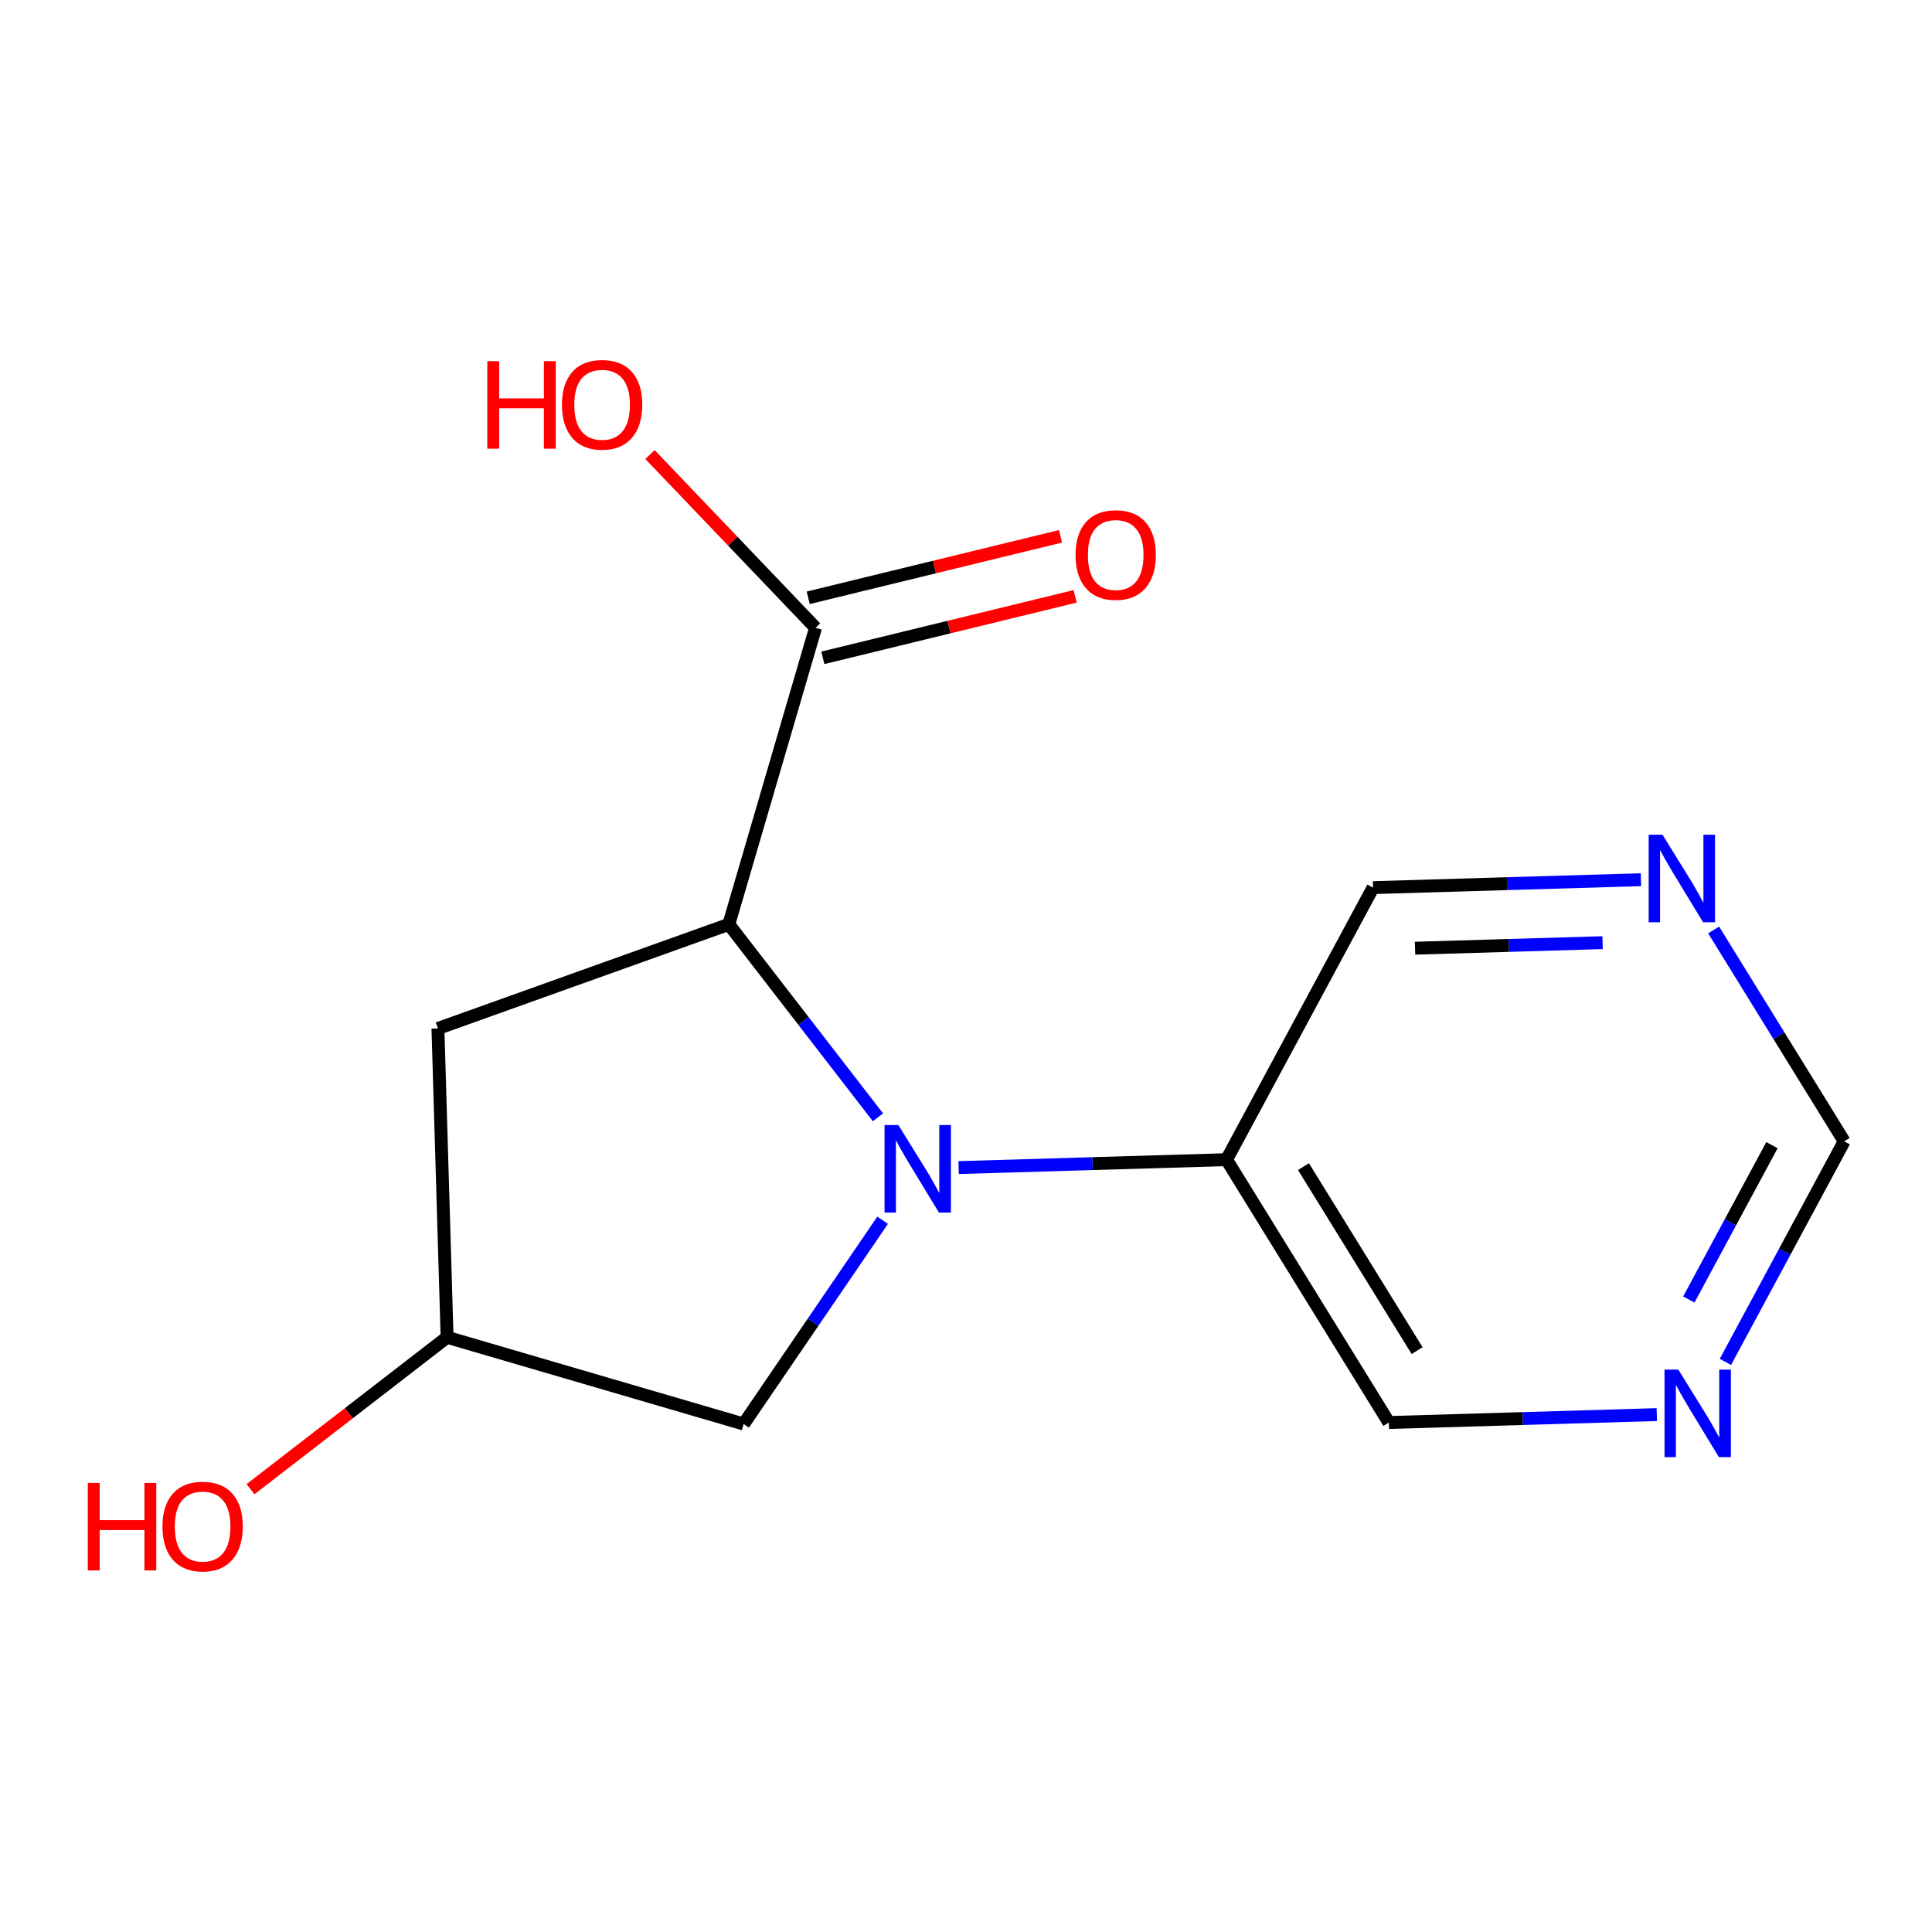 <?xml version='1.0' encoding='iso-8859-1'?>
<svg version='1.1' baseProfile='full'
              xmlns='http://www.w3.org/2000/svg'
                      xmlns:rdkit='http://www.rdkit.org/xml'
                      xmlns:xlink='http://www.w3.org/1999/xlink'
                  xml:space='preserve'
width='300px' height='300px' viewBox='0 0 300 300'>
<!-- END OF HEADER -->
<rect style='opacity:1.0;fill:#FFFFFF;stroke:none' width='300' height='300' x='0' y='0'> </rect>
<rect style='opacity:1.0;fill:#FFFFFF;stroke:none' width='300' height='300' x='0' y='0'> </rect>
<path class='bond-0 atom-0 atom-1' d='M 164.675,83.278 L 145.088,88.051' style='fill:none;fill-rule:evenodd;stroke:#FF0000;stroke-width:2.0px;stroke-linecap:butt;stroke-linejoin:miter;stroke-opacity:1' />
<path class='bond-0 atom-0 atom-1' d='M 145.088,88.051 L 125.501,92.825' style='fill:none;fill-rule:evenodd;stroke:#000000;stroke-width:2.0px;stroke-linecap:butt;stroke-linejoin:miter;stroke-opacity:1' />
<path class='bond-0 atom-0 atom-1' d='M 166.947,92.6 L 147.36,97.373' style='fill:none;fill-rule:evenodd;stroke:#FF0000;stroke-width:2.0px;stroke-linecap:butt;stroke-linejoin:miter;stroke-opacity:1' />
<path class='bond-0 atom-0 atom-1' d='M 147.36,97.373 L 127.773,102.147' style='fill:none;fill-rule:evenodd;stroke:#000000;stroke-width:2.0px;stroke-linecap:butt;stroke-linejoin:miter;stroke-opacity:1' />
<path class='bond-1 atom-1 atom-2' d='M 126.637,97.486 L 113.784,84.034' style='fill:none;fill-rule:evenodd;stroke:#000000;stroke-width:2.0px;stroke-linecap:butt;stroke-linejoin:miter;stroke-opacity:1' />
<path class='bond-1 atom-1 atom-2' d='M 113.784,84.034 L 100.93,70.583' style='fill:none;fill-rule:evenodd;stroke:#FF0000;stroke-width:2.0px;stroke-linecap:butt;stroke-linejoin:miter;stroke-opacity:1' />
<path class='bond-2 atom-1 atom-3' d='M 126.637,97.486 L 113.17,143.531' style='fill:none;fill-rule:evenodd;stroke:#000000;stroke-width:2.0px;stroke-linecap:butt;stroke-linejoin:miter;stroke-opacity:1' />
<path class='bond-3 atom-3 atom-4' d='M 113.17,143.531 L 68.003,159.7' style='fill:none;fill-rule:evenodd;stroke:#000000;stroke-width:2.0px;stroke-linecap:butt;stroke-linejoin:miter;stroke-opacity:1' />
<path class='bond-14 atom-8 atom-3' d='M 136.328,173.498 L 124.749,158.515' style='fill:none;fill-rule:evenodd;stroke:#0000FF;stroke-width:2.0px;stroke-linecap:butt;stroke-linejoin:miter;stroke-opacity:1' />
<path class='bond-14 atom-8 atom-3' d='M 124.749,158.515 L 113.17,143.531' style='fill:none;fill-rule:evenodd;stroke:#000000;stroke-width:2.0px;stroke-linecap:butt;stroke-linejoin:miter;stroke-opacity:1' />
<path class='bond-4 atom-4 atom-5' d='M 68.003,159.7 L 69.423,207.653' style='fill:none;fill-rule:evenodd;stroke:#000000;stroke-width:2.0px;stroke-linecap:butt;stroke-linejoin:miter;stroke-opacity:1' />
<path class='bond-5 atom-5 atom-6' d='M 69.423,207.653 L 54.161,219.447' style='fill:none;fill-rule:evenodd;stroke:#000000;stroke-width:2.0px;stroke-linecap:butt;stroke-linejoin:miter;stroke-opacity:1' />
<path class='bond-5 atom-5 atom-6' d='M 54.161,219.447 L 38.899,231.242' style='fill:none;fill-rule:evenodd;stroke:#FF0000;stroke-width:2.0px;stroke-linecap:butt;stroke-linejoin:miter;stroke-opacity:1' />
<path class='bond-6 atom-5 atom-7' d='M 69.423,207.653 L 115.468,221.12' style='fill:none;fill-rule:evenodd;stroke:#000000;stroke-width:2.0px;stroke-linecap:butt;stroke-linejoin:miter;stroke-opacity:1' />
<path class='bond-7 atom-7 atom-8' d='M 115.468,221.12 L 126.26,205.302' style='fill:none;fill-rule:evenodd;stroke:#000000;stroke-width:2.0px;stroke-linecap:butt;stroke-linejoin:miter;stroke-opacity:1' />
<path class='bond-7 atom-7 atom-8' d='M 126.26,205.302 L 137.052,189.483' style='fill:none;fill-rule:evenodd;stroke:#0000FF;stroke-width:2.0px;stroke-linecap:butt;stroke-linejoin:miter;stroke-opacity:1' />
<path class='bond-8 atom-8 atom-9' d='M 148.857,181.302 L 169.657,180.686' style='fill:none;fill-rule:evenodd;stroke:#0000FF;stroke-width:2.0px;stroke-linecap:butt;stroke-linejoin:miter;stroke-opacity:1' />
<path class='bond-8 atom-8 atom-9' d='M 169.657,180.686 L 190.458,180.07' style='fill:none;fill-rule:evenodd;stroke:#000000;stroke-width:2.0px;stroke-linecap:butt;stroke-linejoin:miter;stroke-opacity:1' />
<path class='bond-9 atom-9 atom-10' d='M 190.458,180.07 L 215.664,220.888' style='fill:none;fill-rule:evenodd;stroke:#000000;stroke-width:2.0px;stroke-linecap:butt;stroke-linejoin:miter;stroke-opacity:1' />
<path class='bond-9 atom-9 atom-10' d='M 202.402,181.151 L 220.047,209.724' style='fill:none;fill-rule:evenodd;stroke:#000000;stroke-width:2.0px;stroke-linecap:butt;stroke-linejoin:miter;stroke-opacity:1' />
<path class='bond-15 atom-14 atom-9' d='M 213.204,137.831 L 190.458,180.07' style='fill:none;fill-rule:evenodd;stroke:#000000;stroke-width:2.0px;stroke-linecap:butt;stroke-linejoin:miter;stroke-opacity:1' />
<path class='bond-10 atom-10 atom-11' d='M 215.664,220.888 L 236.465,220.272' style='fill:none;fill-rule:evenodd;stroke:#000000;stroke-width:2.0px;stroke-linecap:butt;stroke-linejoin:miter;stroke-opacity:1' />
<path class='bond-10 atom-10 atom-11' d='M 236.465,220.272 L 257.266,219.656' style='fill:none;fill-rule:evenodd;stroke:#0000FF;stroke-width:2.0px;stroke-linecap:butt;stroke-linejoin:miter;stroke-opacity:1' />
<path class='bond-11 atom-11 atom-12' d='M 267.921,211.475 L 277.143,194.352' style='fill:none;fill-rule:evenodd;stroke:#0000FF;stroke-width:2.0px;stroke-linecap:butt;stroke-linejoin:miter;stroke-opacity:1' />
<path class='bond-11 atom-11 atom-12' d='M 277.143,194.352 L 286.364,177.229' style='fill:none;fill-rule:evenodd;stroke:#000000;stroke-width:2.0px;stroke-linecap:butt;stroke-linejoin:miter;stroke-opacity:1' />
<path class='bond-11 atom-11 atom-12' d='M 262.24,201.789 L 268.695,189.803' style='fill:none;fill-rule:evenodd;stroke:#0000FF;stroke-width:2.0px;stroke-linecap:butt;stroke-linejoin:miter;stroke-opacity:1' />
<path class='bond-11 atom-11 atom-12' d='M 268.695,189.803 L 275.15,177.817' style='fill:none;fill-rule:evenodd;stroke:#000000;stroke-width:2.0px;stroke-linecap:butt;stroke-linejoin:miter;stroke-opacity:1' />
<path class='bond-12 atom-12 atom-13' d='M 286.364,177.229 L 276.228,160.816' style='fill:none;fill-rule:evenodd;stroke:#000000;stroke-width:2.0px;stroke-linecap:butt;stroke-linejoin:miter;stroke-opacity:1' />
<path class='bond-12 atom-12 atom-13' d='M 276.228,160.816 L 266.093,144.403' style='fill:none;fill-rule:evenodd;stroke:#0000FF;stroke-width:2.0px;stroke-linecap:butt;stroke-linejoin:miter;stroke-opacity:1' />
<path class='bond-13 atom-13 atom-14' d='M 254.805,136.599 L 234.005,137.215' style='fill:none;fill-rule:evenodd;stroke:#0000FF;stroke-width:2.0px;stroke-linecap:butt;stroke-linejoin:miter;stroke-opacity:1' />
<path class='bond-13 atom-13 atom-14' d='M 234.005,137.215 L 213.204,137.831' style='fill:none;fill-rule:evenodd;stroke:#000000;stroke-width:2.0px;stroke-linecap:butt;stroke-linejoin:miter;stroke-opacity:1' />
<path class='bond-13 atom-13 atom-14' d='M 248.849,146.374 L 234.289,146.806' style='fill:none;fill-rule:evenodd;stroke:#0000FF;stroke-width:2.0px;stroke-linecap:butt;stroke-linejoin:miter;stroke-opacity:1' />
<path class='bond-13 atom-13 atom-14' d='M 234.289,146.806 L 219.728,147.237' style='fill:none;fill-rule:evenodd;stroke:#000000;stroke-width:2.0px;stroke-linecap:butt;stroke-linejoin:miter;stroke-opacity:1' />
<path  class='atom-0' d='M 167.01 86.165
Q 167.01 82.903, 168.622 81.08
Q 170.234 79.257, 173.247 79.257
Q 176.259 79.257, 177.871 81.08
Q 179.483 82.903, 179.483 86.165
Q 179.483 89.466, 177.852 91.346
Q 176.221 93.207, 173.247 93.207
Q 170.253 93.207, 168.622 91.346
Q 167.01 89.485, 167.01 86.165
M 173.247 91.672
Q 175.319 91.672, 176.432 90.291
Q 177.564 88.89, 177.564 86.165
Q 177.564 83.498, 176.432 82.154
Q 175.319 80.792, 173.247 80.792
Q 171.174 80.792, 170.042 82.135
Q 168.929 83.478, 168.929 86.165
Q 168.929 88.909, 170.042 90.291
Q 171.174 91.672, 173.247 91.672
' fill='#FF0000'/>
<path  class='atom-2' d='M 75.667 56.084
L 77.51 56.084
L 77.51 61.86
L 84.456 61.86
L 84.456 56.084
L 86.298 56.084
L 86.298 69.67
L 84.456 69.67
L 84.456 63.395
L 77.51 63.395
L 77.51 69.67
L 75.667 69.67
L 75.667 56.084
' fill='#FF0000'/>
<path  class='atom-2' d='M 87.258 62.839
Q 87.258 59.577, 88.87 57.754
Q 90.482 55.931, 93.495 55.931
Q 96.507 55.931, 98.119 57.754
Q 99.731 59.577, 99.731 62.839
Q 99.731 66.14, 98.1 68.02
Q 96.469 69.882, 93.495 69.882
Q 90.501 69.882, 88.87 68.02
Q 87.258 66.159, 87.258 62.839
M 93.495 68.346
Q 95.567 68.346, 96.68 66.965
Q 97.812 65.564, 97.812 62.839
Q 97.812 60.172, 96.68 58.828
Q 95.567 57.466, 93.495 57.466
Q 91.422 57.466, 90.29 58.809
Q 89.177 60.152, 89.177 62.839
Q 89.177 65.583, 90.29 66.965
Q 91.422 68.346, 93.495 68.346
' fill='#FF0000'/>
<path  class='atom-6' d='M 13.636 230.272
L 15.479 230.272
L 15.479 236.048
L 22.425 236.048
L 22.425 230.272
L 24.267 230.272
L 24.267 243.858
L 22.425 243.858
L 22.425 237.583
L 15.479 237.583
L 15.479 243.858
L 13.636 243.858
L 13.636 230.272
' fill='#FF0000'/>
<path  class='atom-6' d='M 25.227 237.027
Q 25.227 233.765, 26.839 231.941
Q 28.451 230.118, 31.463 230.118
Q 34.476 230.118, 36.088 231.941
Q 37.7 233.765, 37.7 237.027
Q 37.7 240.327, 36.069 242.208
Q 34.438 244.069, 31.463 244.069
Q 28.47 244.069, 26.839 242.208
Q 25.227 240.347, 25.227 237.027
M 31.463 242.534
Q 33.536 242.534, 34.649 241.152
Q 35.781 239.752, 35.781 237.027
Q 35.781 234.359, 34.649 233.016
Q 33.536 231.654, 31.463 231.654
Q 29.391 231.654, 28.259 232.997
Q 27.146 234.34, 27.146 237.027
Q 27.146 239.771, 28.259 241.152
Q 29.391 242.534, 31.463 242.534
' fill='#FF0000'/>
<path  class='atom-8' d='M 139.502 174.698
L 143.954 181.894
Q 144.395 182.604, 145.105 183.889
Q 145.815 185.175, 145.853 185.252
L 145.853 174.698
L 147.657 174.698
L 147.657 188.284
L 145.796 188.284
L 141.018 180.416
Q 140.461 179.495, 139.866 178.439
Q 139.291 177.384, 139.118 177.058
L 139.118 188.284
L 137.352 188.284
L 137.352 174.698
L 139.502 174.698
' fill='#0000FF'/>
<path  class='atom-11' d='M 260.614 212.675
L 265.066 219.871
Q 265.508 220.581, 266.218 221.866
Q 266.928 223.152, 266.966 223.229
L 266.966 212.675
L 268.77 212.675
L 268.77 226.261
L 266.908 226.261
L 262.13 218.393
Q 261.574 217.472, 260.979 216.417
Q 260.403 215.361, 260.23 215.035
L 260.23 226.261
L 258.465 226.261
L 258.465 212.675
L 260.614 212.675
' fill='#0000FF'/>
<path  class='atom-13' d='M 258.154 129.618
L 262.606 136.814
Q 263.047 137.524, 263.757 138.81
Q 264.467 140.095, 264.506 140.172
L 264.506 129.618
L 266.309 129.618
L 266.309 143.204
L 264.448 143.204
L 259.67 135.336
Q 259.113 134.415, 258.518 133.36
Q 257.943 132.304, 257.77 131.978
L 257.77 143.204
L 256.005 143.204
L 256.005 129.618
L 258.154 129.618
' fill='#0000FF'/>
</svg>
